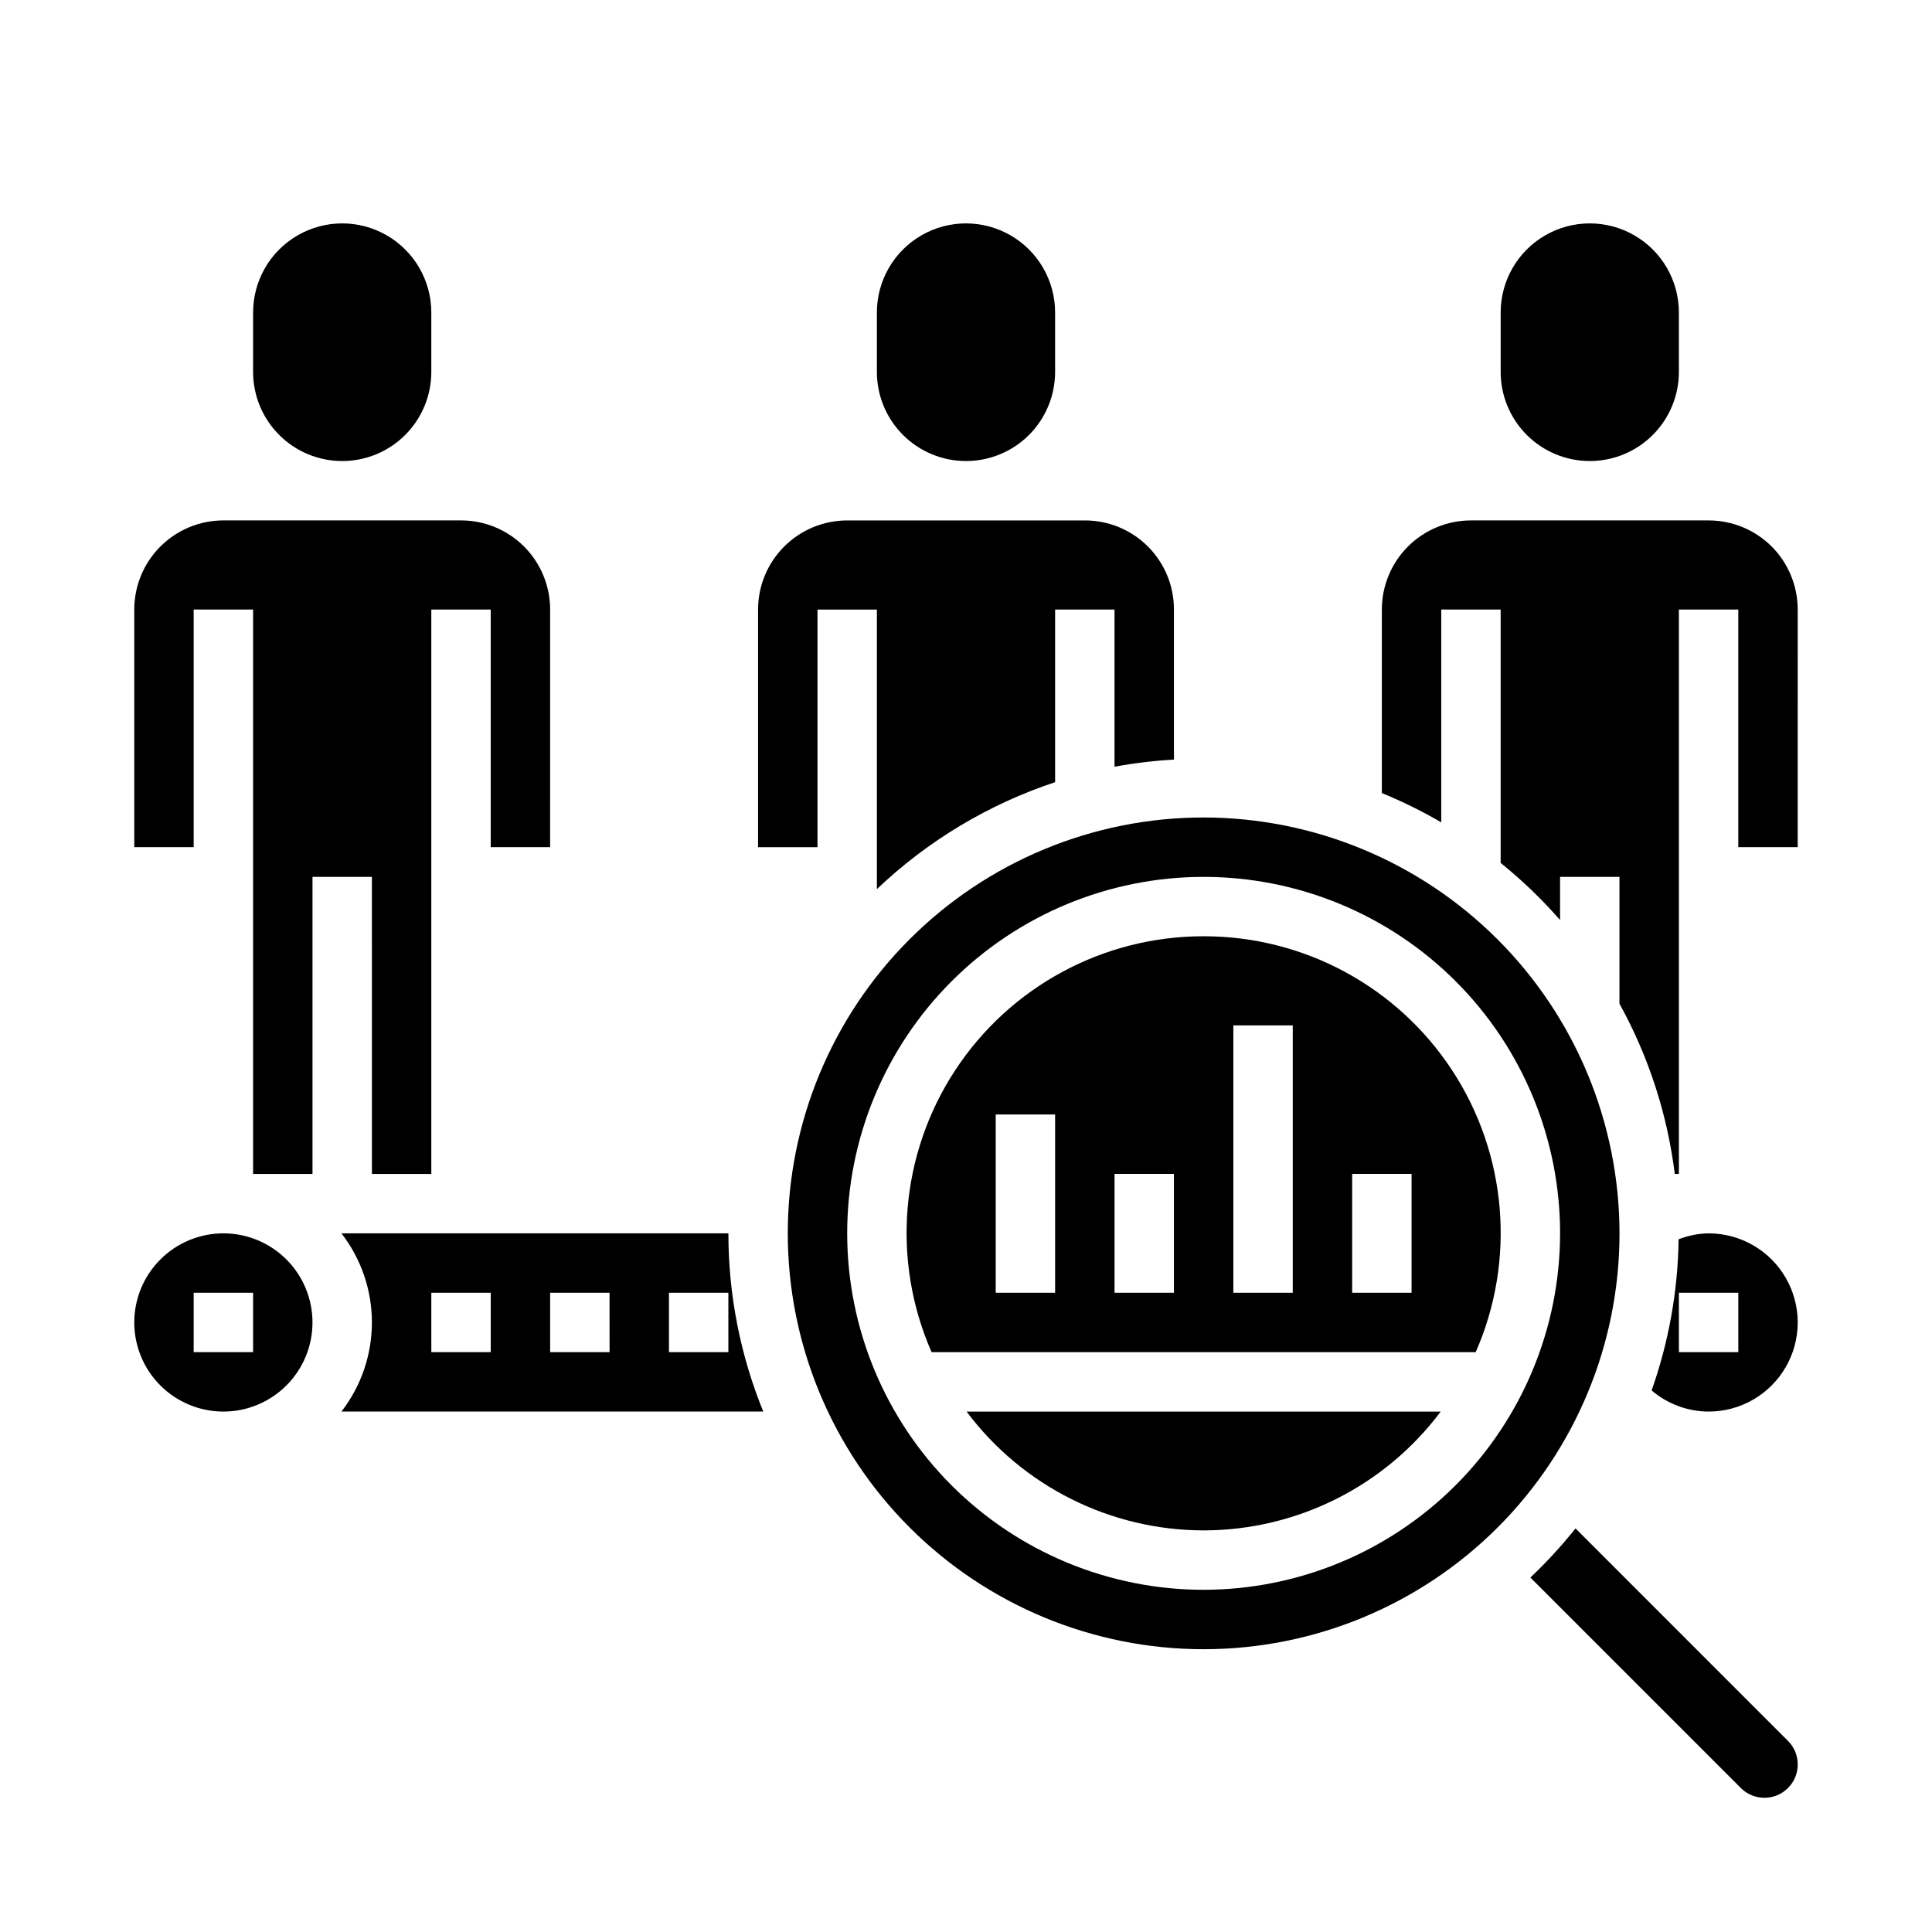 <?xml version="1.0" encoding="UTF-8"?>
<!-- Uploaded to: SVG Repo, www.svgrepo.com, Generator: SVG Repo Mixer Tools -->
<svg fill="#000000" width="800px" height="800px" version="1.1" viewBox="144 144 512 512" xmlns="http://www.w3.org/2000/svg">
 <g>
  <path d="m462.98 392.12c-26.566-0.031-51.352 13.352-65.895 35.582s-16.879 50.301-6.207 74.629h144.2c10.672-24.328 8.336-52.398-6.207-74.629-14.543-22.23-39.328-35.613-65.891-35.582zm-39.363 94.465h-15.742v-47.23h15.742zm31.488 0h-15.742v-31.488h15.742zm31.488 0h-15.742v-70.848h15.742zm31.488 0h-15.742v-31.488h15.742z"/>
  <path d="m234.69 266.18c6.262 0 12.27-2.488 16.699-6.918 4.426-4.43 6.914-10.438 6.914-16.699v-15.746c0-8.438-4.5-16.23-11.809-20.449-7.305-4.219-16.309-4.219-23.613 0-7.309 4.219-11.809 12.012-11.809 20.449v15.746c0 6.262 2.488 12.27 6.918 16.699 4.426 4.43 10.434 6.918 16.699 6.918z"/>
  <path d="m360.64 305.54h15.742v74.082h0.004c13.461-12.812 29.59-22.488 47.23-28.34v-45.742h15.742v41.66l0.004-0.004c5.203-0.965 10.461-1.598 15.742-1.895v-39.762c0.016-6.269-2.469-12.281-6.902-16.715-4.43-4.43-10.445-6.914-16.711-6.902h-62.977c-6.266 0-12.273 2.488-16.699 6.918-4.43 4.43-6.918 10.434-6.918 16.699v62.977h15.742z"/>
  <path d="m266.18 470.85h-31.695c5.234 6.758 8.074 15.066 8.074 23.613 0 8.551-2.84 16.859-8.074 23.617h111.79c-6.109-14.996-9.25-31.039-9.242-47.23zm7.871 31.488h-15.746v-15.746h15.742zm31.488 0h-15.746v-15.746h15.742zm31.488 0h-15.746v-15.746h15.742z"/>
  <path d="m203.2 470.85c-6.266 0-12.273 2.488-16.699 6.918-4.43 4.426-6.918 10.434-6.918 16.695 0 6.266 2.488 12.273 6.918 16.699 4.426 4.43 10.434 6.918 16.699 6.918 6.262 0 12.27-2.488 16.699-6.918 4.426-4.426 6.914-10.434 6.914-16.699 0-6.262-2.488-12.27-6.914-16.695-4.43-4.43-10.438-6.918-16.699-6.918zm7.871 31.488h-15.746v-15.746h15.746z"/>
  <path d="m462.98 549.57c24.727-0.027 48.004-11.691 62.824-31.488h-125.65c14.82 19.797 38.098 31.461 62.828 31.488z"/>
  <path d="m561.53 549.05c-3.68 4.613-7.676 8.961-11.965 13.012l55.773 55.773c2.523 2.531 6.324 3.293 9.629 1.926 3.301-1.367 5.453-4.594 5.445-8.168 0.012-2.34-0.918-4.59-2.582-6.242z"/>
  <path d="m596.8 470.85c-2.723 0.047-5.418 0.582-7.953 1.574-0.184 13.652-2.598 27.18-7.148 40.051 4.211 3.598 9.562 5.586 15.102 5.606 8.434 0 16.23-4.5 20.449-11.809 4.219-7.305 4.219-16.309 0-23.613-4.219-7.309-12.016-11.809-20.449-11.809zm7.871 31.488h-15.746v-15.746h15.742z"/>
  <path d="m613.47 288.78c-4.438-4.394-10.43-6.863-16.672-6.863h-62.977c-6.266 0-12.273 2.488-16.699 6.918-4.43 4.43-6.918 10.434-6.918 16.699v48.633c5.422 2.219 10.684 4.816 15.742 7.769v-56.402h15.742v67.148h0.004c5.676 4.582 10.941 9.648 15.742 15.137v-11.438h15.742v33.621h0.004c7.715 13.961 12.688 29.27 14.648 45.098h1.094v-149.57h15.742v62.977h15.742l0.004-62.977c-0.008-6.281-2.504-12.305-6.941-16.754z"/>
  <path d="m565.31 266.18c6.262 0 12.27-2.488 16.699-6.918 4.426-4.43 6.914-10.438 6.914-16.699v-15.746c0-8.438-4.5-16.23-11.809-20.449-7.305-4.219-16.309-4.219-23.613 0-7.309 4.219-11.809 12.012-11.809 20.449v15.746c0 6.262 2.488 12.27 6.918 16.699 4.426 4.43 10.434 6.918 16.699 6.918z"/>
  <path d="m400 266.18c6.262 0 12.27-2.488 16.699-6.918 4.426-4.43 6.914-10.438 6.914-16.699v-15.746c0-8.438-4.5-16.23-11.809-20.449-7.305-4.219-16.309-4.219-23.613 0-7.309 4.219-11.809 12.012-11.809 20.449v15.746c0 6.262 2.488 12.27 6.918 16.699 4.426 4.43 10.434 6.918 16.699 6.918z"/>
  <path d="m242.56 455.1h15.742v-149.57h15.742v62.977h15.742l0.004-62.977c0-6.266-2.488-12.27-6.914-16.699-4.43-4.43-10.438-6.918-16.699-6.918h-62.977c-6.266 0-12.273 2.488-16.699 6.918-4.43 4.43-6.918 10.434-6.918 16.699v62.977h15.742v-62.977h15.746v149.57h15.742v-78.719h15.742z"/>
  <path d="m462.98 360.64c-29.23 0-57.262 11.613-77.93 32.281s-32.281 48.699-32.281 77.93c0 29.227 11.613 57.262 32.281 77.93 20.668 20.668 48.699 32.277 77.93 32.277 29.227 0 57.258-11.609 77.926-32.277 20.668-20.668 32.281-48.703 32.281-77.93-0.031-29.219-11.652-57.234-32.312-77.895-20.664-20.664-48.676-32.285-77.895-32.316zm0 204.67v0.004c-25.055 0-49.082-9.953-66.797-27.668-17.719-17.719-27.668-41.746-27.668-66.797 0-25.055 9.949-49.082 27.668-66.797 17.715-17.715 41.742-27.668 66.797-27.668 25.051 0 49.078 9.953 66.793 27.668 17.719 17.715 27.668 41.742 27.668 66.797-0.027 25.043-9.988 49.055-27.695 66.766-17.711 17.711-41.723 27.672-66.766 27.699z"/>
 </g>
</svg>